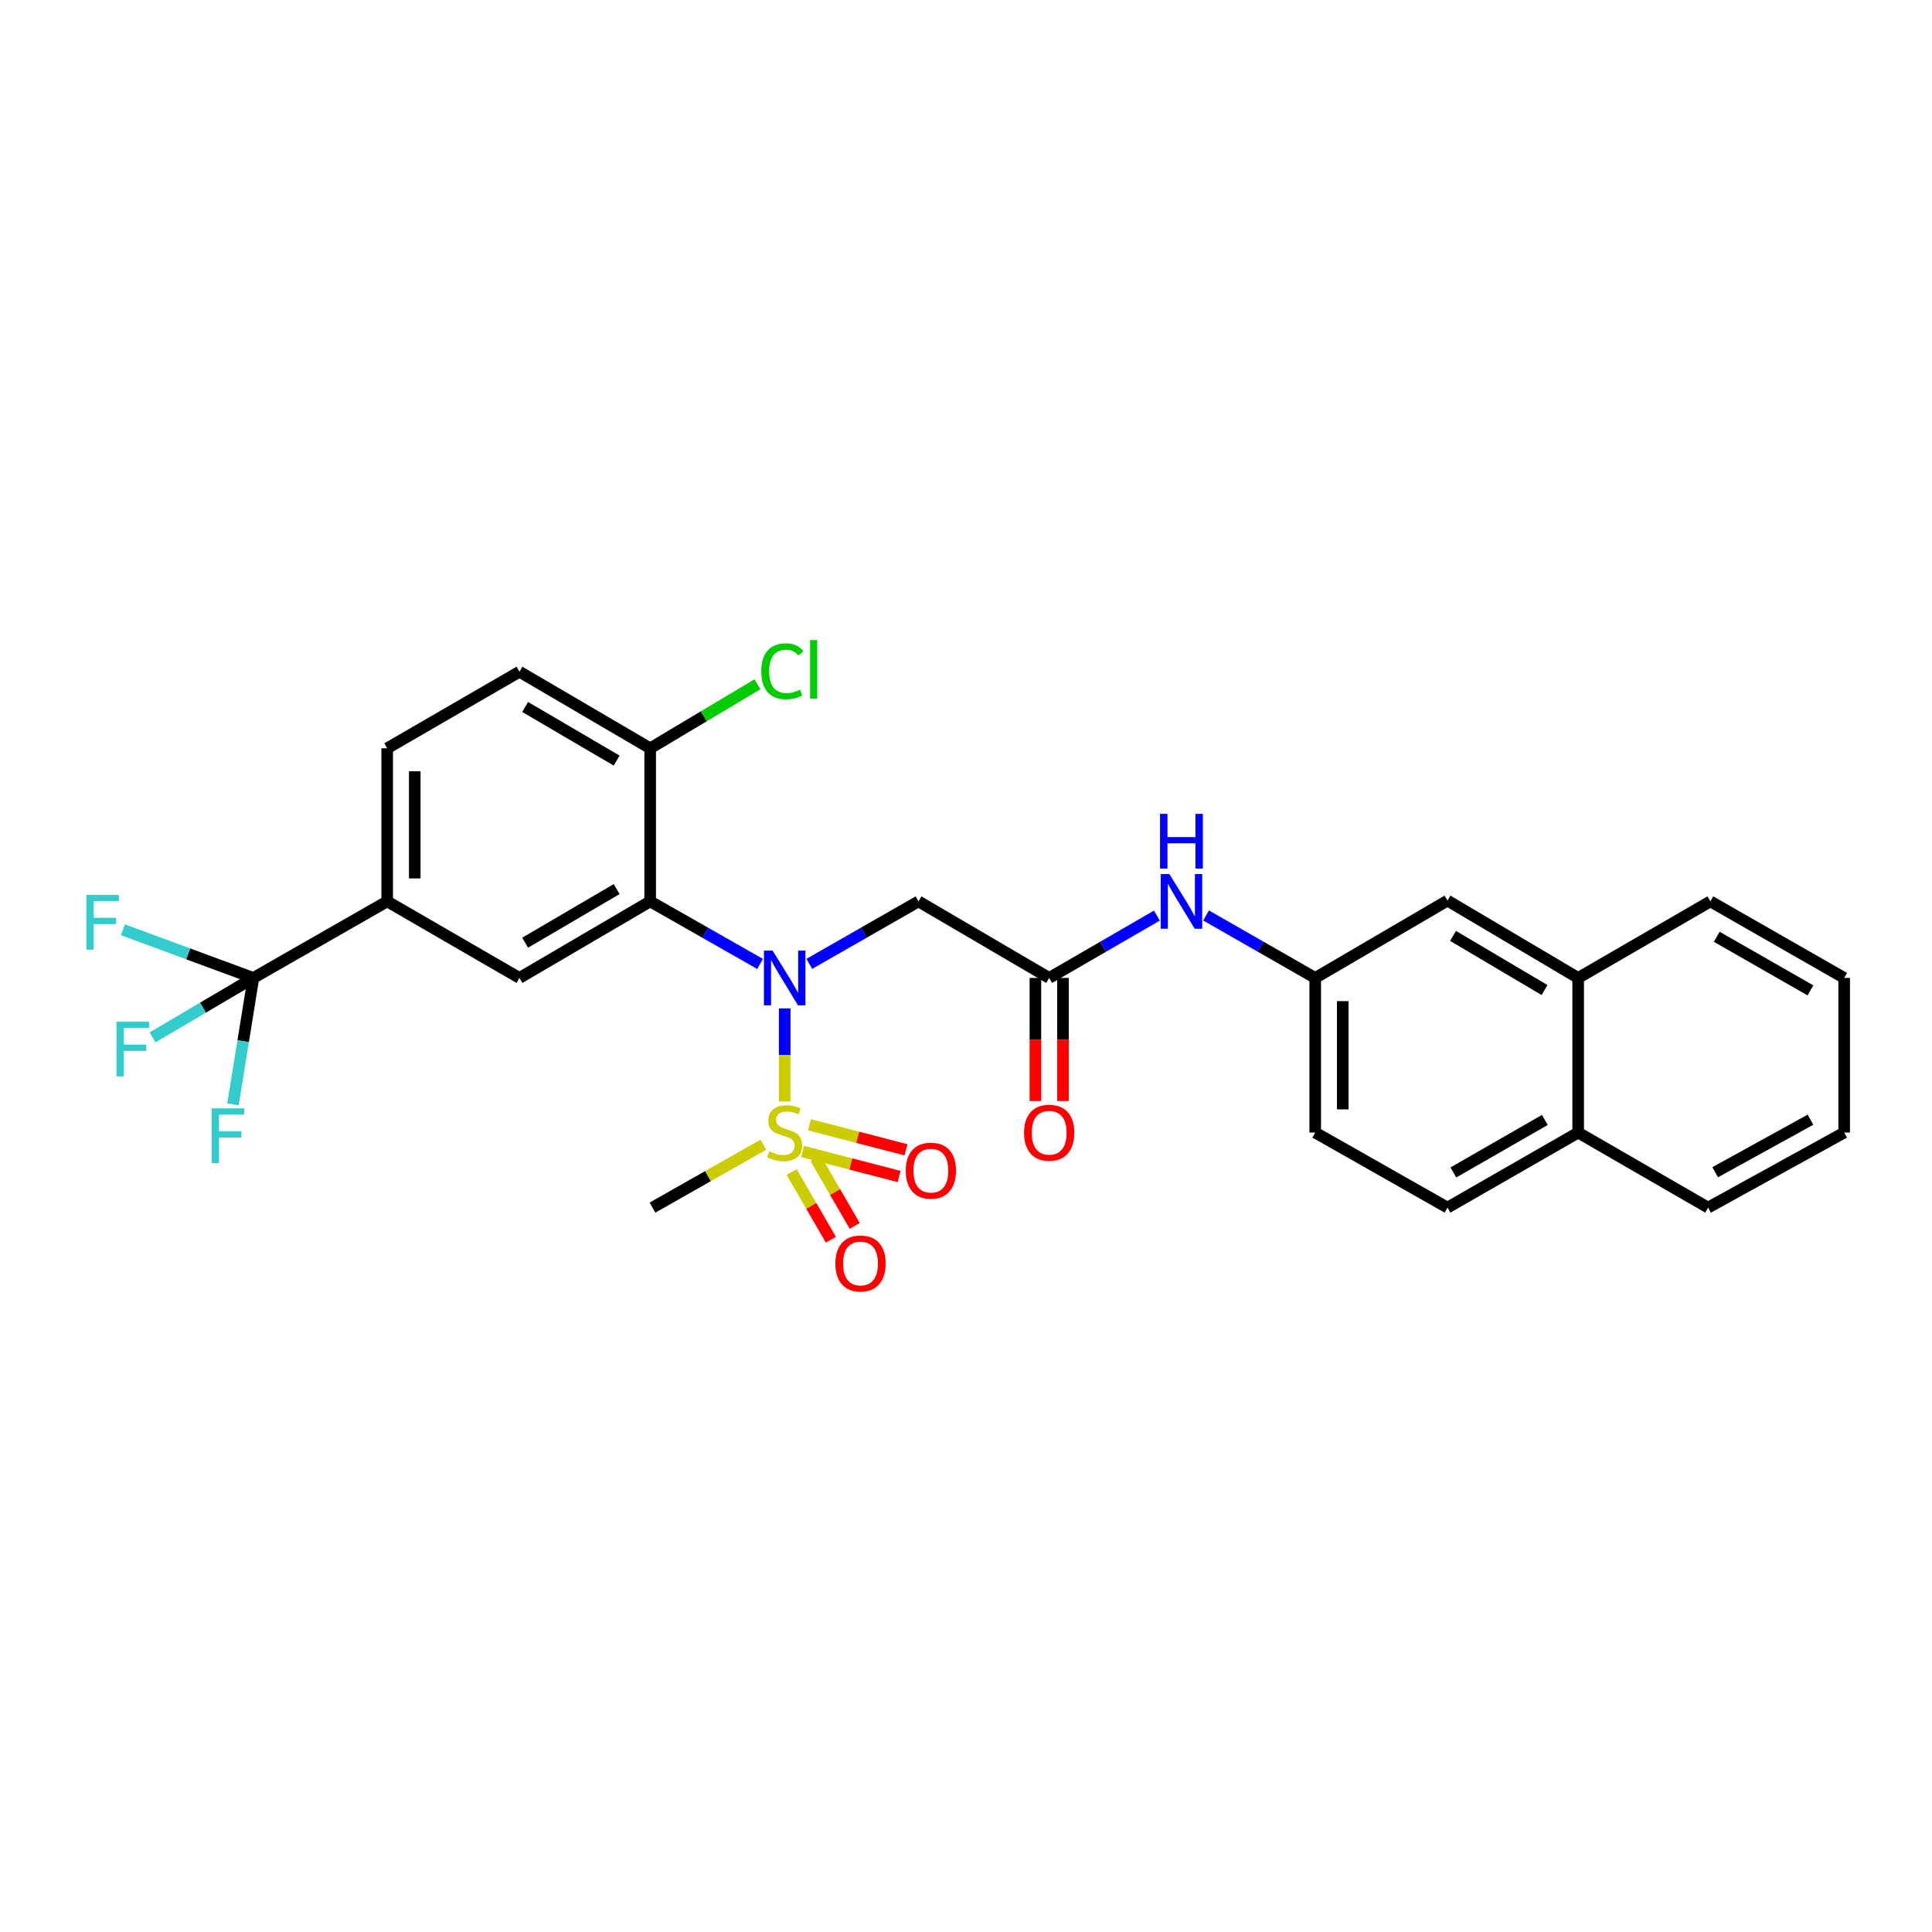 <?xml version='1.0' encoding='iso-8859-1'?>
<svg version='1.1' baseProfile='full'
              xmlns='http://www.w3.org/2000/svg'
                      xmlns:rdkit='http://www.rdkit.org/xml'
                      xmlns:xlink='http://www.w3.org/1999/xlink'
                  xml:space='preserve'
width='1000px' height='1000px' viewBox='0 0 1000 1000'>
<!-- END OF HEADER -->
<rect style='opacity:1.0;fill:#FFFFFF;stroke:none' width='1000' height='1000' x='0' y='0'> </rect>
<path class='bond-0' d='M 406.158,570.1 L 406.158,546.019' style='fill:none;fill-rule:evenodd;stroke:#CCCC00;stroke-width:6px;stroke-linecap:butt;stroke-linejoin:miter;stroke-opacity:1' />
<path class='bond-0' d='M 406.158,546.019 L 406.158,521.939' style='fill:none;fill-rule:evenodd;stroke:#0000FF;stroke-width:6px;stroke-linecap:butt;stroke-linejoin:miter;stroke-opacity:1' />
<path class='bond-7' d='M 409.751,606.634 L 419.914,624.161' style='fill:none;fill-rule:evenodd;stroke:#CCCC00;stroke-width:6px;stroke-linecap:butt;stroke-linejoin:miter;stroke-opacity:1' />
<path class='bond-7' d='M 419.914,624.161 L 430.077,641.688' style='fill:none;fill-rule:evenodd;stroke:#FF0000;stroke-width:6px;stroke-linecap:butt;stroke-linejoin:miter;stroke-opacity:1' />
<path class='bond-7' d='M 422.089,599.48 L 432.252,617.007' style='fill:none;fill-rule:evenodd;stroke:#CCCC00;stroke-width:6px;stroke-linecap:butt;stroke-linejoin:miter;stroke-opacity:1' />
<path class='bond-7' d='M 432.252,617.007 L 442.415,634.534' style='fill:none;fill-rule:evenodd;stroke:#FF0000;stroke-width:6px;stroke-linecap:butt;stroke-linejoin:miter;stroke-opacity:1' />
<path class='bond-8' d='M 415.401,595.986 L 440.383,602.468' style='fill:none;fill-rule:evenodd;stroke:#CCCC00;stroke-width:6px;stroke-linecap:butt;stroke-linejoin:miter;stroke-opacity:1' />
<path class='bond-8' d='M 440.383,602.468 L 465.364,608.95' style='fill:none;fill-rule:evenodd;stroke:#FF0000;stroke-width:6px;stroke-linecap:butt;stroke-linejoin:miter;stroke-opacity:1' />
<path class='bond-8' d='M 418.983,582.182 L 443.965,588.664' style='fill:none;fill-rule:evenodd;stroke:#CCCC00;stroke-width:6px;stroke-linecap:butt;stroke-linejoin:miter;stroke-opacity:1' />
<path class='bond-8' d='M 443.965,588.664 L 468.946,595.146' style='fill:none;fill-rule:evenodd;stroke:#FF0000;stroke-width:6px;stroke-linecap:butt;stroke-linejoin:miter;stroke-opacity:1' />
<path class='bond-22' d='M 395.111,592.489 L 366.418,608.771' style='fill:none;fill-rule:evenodd;stroke:#CCCC00;stroke-width:6px;stroke-linecap:butt;stroke-linejoin:miter;stroke-opacity:1' />
<path class='bond-22' d='M 366.418,608.771 L 337.725,625.052' style='fill:none;fill-rule:evenodd;stroke:#000000;stroke-width:6px;stroke-linecap:butt;stroke-linejoin:miter;stroke-opacity:1' />
<path class='bond-1' d='M 393.415,498.929 L 364.972,482.743' style='fill:none;fill-rule:evenodd;stroke:#0000FF;stroke-width:6px;stroke-linecap:butt;stroke-linejoin:miter;stroke-opacity:1' />
<path class='bond-1' d='M 364.972,482.743 L 336.529,466.557' style='fill:none;fill-rule:evenodd;stroke:#000000;stroke-width:6px;stroke-linecap:butt;stroke-linejoin:miter;stroke-opacity:1' />
<path class='bond-3' d='M 418.893,498.895 L 447.154,482.726' style='fill:none;fill-rule:evenodd;stroke:#0000FF;stroke-width:6px;stroke-linecap:butt;stroke-linejoin:miter;stroke-opacity:1' />
<path class='bond-3' d='M 447.154,482.726 L 475.414,466.557' style='fill:none;fill-rule:evenodd;stroke:#000000;stroke-width:6px;stroke-linecap:butt;stroke-linejoin:miter;stroke-opacity:1' />
<path class='bond-4' d='M 336.529,466.557 L 268.873,506.181' style='fill:none;fill-rule:evenodd;stroke:#000000;stroke-width:6px;stroke-linecap:butt;stroke-linejoin:miter;stroke-opacity:1' />
<path class='bond-4' d='M 319.173,460.194 L 271.814,487.931' style='fill:none;fill-rule:evenodd;stroke:#000000;stroke-width:6px;stroke-linecap:butt;stroke-linejoin:miter;stroke-opacity:1' />
<path class='bond-9' d='M 336.529,466.557 L 336.529,387.317' style='fill:none;fill-rule:evenodd;stroke:#000000;stroke-width:6px;stroke-linecap:butt;stroke-linejoin:miter;stroke-opacity:1' />
<path class='bond-2' d='M 131.152,506.181 L 200.409,466.557' style='fill:none;fill-rule:evenodd;stroke:#000000;stroke-width:6px;stroke-linecap:butt;stroke-linejoin:miter;stroke-opacity:1' />
<path class='bond-17' d='M 131.152,506.181 L 97.38,493.714' style='fill:none;fill-rule:evenodd;stroke:#000000;stroke-width:6px;stroke-linecap:butt;stroke-linejoin:miter;stroke-opacity:1' />
<path class='bond-17' d='M 97.38,493.714 L 63.608,481.248' style='fill:none;fill-rule:evenodd;stroke:#33CCCC;stroke-width:6px;stroke-linecap:butt;stroke-linejoin:miter;stroke-opacity:1' />
<path class='bond-18' d='M 131.152,506.181 L 125.87,538.899' style='fill:none;fill-rule:evenodd;stroke:#000000;stroke-width:6px;stroke-linecap:butt;stroke-linejoin:miter;stroke-opacity:1' />
<path class='bond-18' d='M 125.87,538.899 L 120.588,571.617' style='fill:none;fill-rule:evenodd;stroke:#33CCCC;stroke-width:6px;stroke-linecap:butt;stroke-linejoin:miter;stroke-opacity:1' />
<path class='bond-19' d='M 131.152,506.181 L 105.054,521.57' style='fill:none;fill-rule:evenodd;stroke:#000000;stroke-width:6px;stroke-linecap:butt;stroke-linejoin:miter;stroke-opacity:1' />
<path class='bond-19' d='M 105.054,521.57 L 78.957,536.959' style='fill:none;fill-rule:evenodd;stroke:#33CCCC;stroke-width:6px;stroke-linecap:butt;stroke-linejoin:miter;stroke-opacity:1' />
<path class='bond-5' d='M 475.414,466.557 L 543.055,506.181' style='fill:none;fill-rule:evenodd;stroke:#000000;stroke-width:6px;stroke-linecap:butt;stroke-linejoin:miter;stroke-opacity:1' />
<path class='bond-6' d='M 268.873,506.181 L 200.409,466.557' style='fill:none;fill-rule:evenodd;stroke:#000000;stroke-width:6px;stroke-linecap:butt;stroke-linejoin:miter;stroke-opacity:1' />
<path class='bond-10' d='M 543.055,506.181 L 570.928,490.049' style='fill:none;fill-rule:evenodd;stroke:#000000;stroke-width:6px;stroke-linecap:butt;stroke-linejoin:miter;stroke-opacity:1' />
<path class='bond-10' d='M 570.928,490.049 L 598.801,473.917' style='fill:none;fill-rule:evenodd;stroke:#0000FF;stroke-width:6px;stroke-linecap:butt;stroke-linejoin:miter;stroke-opacity:1' />
<path class='bond-14' d='M 535.924,506.181 L 535.924,538.04' style='fill:none;fill-rule:evenodd;stroke:#000000;stroke-width:6px;stroke-linecap:butt;stroke-linejoin:miter;stroke-opacity:1' />
<path class='bond-14' d='M 535.924,538.04 L 535.924,569.9' style='fill:none;fill-rule:evenodd;stroke:#FF0000;stroke-width:6px;stroke-linecap:butt;stroke-linejoin:miter;stroke-opacity:1' />
<path class='bond-14' d='M 550.186,506.181 L 550.186,538.04' style='fill:none;fill-rule:evenodd;stroke:#000000;stroke-width:6px;stroke-linecap:butt;stroke-linejoin:miter;stroke-opacity:1' />
<path class='bond-14' d='M 550.186,538.04 L 550.186,569.9' style='fill:none;fill-rule:evenodd;stroke:#FF0000;stroke-width:6px;stroke-linecap:butt;stroke-linejoin:miter;stroke-opacity:1' />
<path class='bond-29' d='M 200.409,466.557 L 200.409,387.317' style='fill:none;fill-rule:evenodd;stroke:#000000;stroke-width:6px;stroke-linecap:butt;stroke-linejoin:miter;stroke-opacity:1' />
<path class='bond-29' d='M 214.67,454.671 L 214.67,399.203' style='fill:none;fill-rule:evenodd;stroke:#000000;stroke-width:6px;stroke-linecap:butt;stroke-linejoin:miter;stroke-opacity:1' />
<path class='bond-16' d='M 336.529,387.317 L 268.873,347.677' style='fill:none;fill-rule:evenodd;stroke:#000000;stroke-width:6px;stroke-linecap:butt;stroke-linejoin:miter;stroke-opacity:1' />
<path class='bond-16' d='M 319.171,393.676 L 271.812,365.929' style='fill:none;fill-rule:evenodd;stroke:#000000;stroke-width:6px;stroke-linecap:butt;stroke-linejoin:miter;stroke-opacity:1' />
<path class='bond-23' d='M 336.529,387.317 L 364.285,370.752' style='fill:none;fill-rule:evenodd;stroke:#000000;stroke-width:6px;stroke-linecap:butt;stroke-linejoin:miter;stroke-opacity:1' />
<path class='bond-23' d='M 364.285,370.752 L 392.041,354.187' style='fill:none;fill-rule:evenodd;stroke:#00CC00;stroke-width:6px;stroke-linecap:butt;stroke-linejoin:miter;stroke-opacity:1' />
<path class='bond-11' d='M 624.253,473.845 L 652.502,490.013' style='fill:none;fill-rule:evenodd;stroke:#0000FF;stroke-width:6px;stroke-linecap:butt;stroke-linejoin:miter;stroke-opacity:1' />
<path class='bond-11' d='M 652.502,490.013 L 680.752,506.181' style='fill:none;fill-rule:evenodd;stroke:#000000;stroke-width:6px;stroke-linecap:butt;stroke-linejoin:miter;stroke-opacity:1' />
<path class='bond-13' d='M 680.752,506.181 L 749.216,466.145' style='fill:none;fill-rule:evenodd;stroke:#000000;stroke-width:6px;stroke-linecap:butt;stroke-linejoin:miter;stroke-opacity:1' />
<path class='bond-24' d='M 680.752,506.181 L 680.752,586.221' style='fill:none;fill-rule:evenodd;stroke:#000000;stroke-width:6px;stroke-linecap:butt;stroke-linejoin:miter;stroke-opacity:1' />
<path class='bond-24' d='M 695.014,518.187 L 695.014,574.215' style='fill:none;fill-rule:evenodd;stroke:#000000;stroke-width:6px;stroke-linecap:butt;stroke-linejoin:miter;stroke-opacity:1' />
<path class='bond-12' d='M 816.856,506.181 L 749.216,466.145' style='fill:none;fill-rule:evenodd;stroke:#000000;stroke-width:6px;stroke-linecap:butt;stroke-linejoin:miter;stroke-opacity:1' />
<path class='bond-12' d='M 799.446,512.448 L 752.098,484.423' style='fill:none;fill-rule:evenodd;stroke:#000000;stroke-width:6px;stroke-linecap:butt;stroke-linejoin:miter;stroke-opacity:1' />
<path class='bond-25' d='M 816.856,506.181 L 885.289,466.557' style='fill:none;fill-rule:evenodd;stroke:#000000;stroke-width:6px;stroke-linecap:butt;stroke-linejoin:miter;stroke-opacity:1' />
<path class='bond-30' d='M 816.856,506.181 L 816.856,586.221' style='fill:none;fill-rule:evenodd;stroke:#000000;stroke-width:6px;stroke-linecap:butt;stroke-linejoin:miter;stroke-opacity:1' />
<path class='bond-15' d='M 200.409,387.317 L 268.873,347.677' style='fill:none;fill-rule:evenodd;stroke:#000000;stroke-width:6px;stroke-linecap:butt;stroke-linejoin:miter;stroke-opacity:1' />
<path class='bond-20' d='M 816.856,586.221 L 749.216,625.052' style='fill:none;fill-rule:evenodd;stroke:#000000;stroke-width:6px;stroke-linecap:butt;stroke-linejoin:miter;stroke-opacity:1' />
<path class='bond-20' d='M 799.61,579.677 L 752.261,606.859' style='fill:none;fill-rule:evenodd;stroke:#000000;stroke-width:6px;stroke-linecap:butt;stroke-linejoin:miter;stroke-opacity:1' />
<path class='bond-26' d='M 816.856,586.221 L 884.092,625.052' style='fill:none;fill-rule:evenodd;stroke:#000000;stroke-width:6px;stroke-linecap:butt;stroke-linejoin:miter;stroke-opacity:1' />
<path class='bond-21' d='M 749.216,625.052 L 680.752,586.221' style='fill:none;fill-rule:evenodd;stroke:#000000;stroke-width:6px;stroke-linecap:butt;stroke-linejoin:miter;stroke-opacity:1' />
<path class='bond-27' d='M 885.289,466.557 L 954.545,506.181' style='fill:none;fill-rule:evenodd;stroke:#000000;stroke-width:6px;stroke-linecap:butt;stroke-linejoin:miter;stroke-opacity:1' />
<path class='bond-27' d='M 888.595,484.879 L 937.075,512.616' style='fill:none;fill-rule:evenodd;stroke:#000000;stroke-width:6px;stroke-linecap:butt;stroke-linejoin:miter;stroke-opacity:1' />
<path class='bond-28' d='M 884.092,625.052 L 954.545,586.221' style='fill:none;fill-rule:evenodd;stroke:#000000;stroke-width:6px;stroke-linecap:butt;stroke-linejoin:miter;stroke-opacity:1' />
<path class='bond-28' d='M 887.776,606.737 L 937.093,579.555' style='fill:none;fill-rule:evenodd;stroke:#000000;stroke-width:6px;stroke-linecap:butt;stroke-linejoin:miter;stroke-opacity:1' />
<path class='bond-31' d='M 954.545,506.181 L 954.545,586.221' style='fill:none;fill-rule:evenodd;stroke:#000000;stroke-width:6px;stroke-linecap:butt;stroke-linejoin:miter;stroke-opacity:1' />
<path  class='atom-0' d='M 398.158 595.941
Q 398.478 596.061, 399.798 596.621
Q 401.118 597.181, 402.558 597.541
Q 404.038 597.861, 405.478 597.861
Q 408.158 597.861, 409.718 596.581
Q 411.278 595.261, 411.278 592.981
Q 411.278 591.421, 410.478 590.461
Q 409.718 589.501, 408.518 588.981
Q 407.318 588.461, 405.318 587.861
Q 402.798 587.101, 401.278 586.381
Q 399.798 585.661, 398.718 584.141
Q 397.678 582.621, 397.678 580.061
Q 397.678 576.501, 400.078 574.301
Q 402.518 572.101, 407.318 572.101
Q 410.598 572.101, 414.318 573.661
L 413.398 576.741
Q 409.998 575.341, 407.438 575.341
Q 404.678 575.341, 403.158 576.501
Q 401.638 577.621, 401.678 579.581
Q 401.678 581.101, 402.438 582.021
Q 403.238 582.941, 404.358 583.461
Q 405.518 583.981, 407.438 584.581
Q 409.998 585.381, 411.518 586.181
Q 413.038 586.981, 414.118 588.621
Q 415.238 590.221, 415.238 592.981
Q 415.238 596.901, 412.598 599.021
Q 409.998 601.101, 405.638 601.101
Q 403.118 601.101, 401.198 600.541
Q 399.318 600.021, 397.078 599.101
L 398.158 595.941
' fill='#CCCC00'/>
<path  class='atom-1' d='M 399.898 492.021
L 409.178 507.021
Q 410.098 508.501, 411.578 511.181
Q 413.058 513.861, 413.138 514.021
L 413.138 492.021
L 416.898 492.021
L 416.898 520.341
L 413.018 520.341
L 403.058 503.941
Q 401.898 502.021, 400.658 499.821
Q 399.458 497.621, 399.098 496.941
L 399.098 520.341
L 395.418 520.341
L 395.418 492.021
L 399.898 492.021
' fill='#0000FF'/>
<path  class='atom-8' d='M 432.401 653.981
Q 432.401 647.181, 435.761 643.381
Q 439.121 639.581, 445.401 639.581
Q 451.681 639.581, 455.041 643.381
Q 458.401 647.181, 458.401 653.981
Q 458.401 660.861, 455.001 664.781
Q 451.601 668.661, 445.401 668.661
Q 439.161 668.661, 435.761 664.781
Q 432.401 660.901, 432.401 653.981
M 445.401 665.461
Q 449.721 665.461, 452.041 662.581
Q 454.401 659.661, 454.401 653.981
Q 454.401 648.421, 452.041 645.621
Q 449.721 642.781, 445.401 642.781
Q 441.081 642.781, 438.721 645.581
Q 436.401 648.381, 436.401 653.981
Q 436.401 659.701, 438.721 662.581
Q 441.081 665.461, 445.401 665.461
' fill='#FF0000'/>
<path  class='atom-9' d='M 468.824 605.935
Q 468.824 599.135, 472.184 595.335
Q 475.544 591.535, 481.824 591.535
Q 488.104 591.535, 491.464 595.335
Q 494.824 599.135, 494.824 605.935
Q 494.824 612.815, 491.424 616.735
Q 488.024 620.615, 481.824 620.615
Q 475.584 620.615, 472.184 616.735
Q 468.824 612.855, 468.824 605.935
M 481.824 617.415
Q 486.144 617.415, 488.464 614.535
Q 490.824 611.615, 490.824 605.935
Q 490.824 600.375, 488.464 597.575
Q 486.144 594.735, 481.824 594.735
Q 477.504 594.735, 475.144 597.535
Q 472.824 600.335, 472.824 605.935
Q 472.824 611.655, 475.144 614.535
Q 477.504 617.415, 481.824 617.415
' fill='#FF0000'/>
<path  class='atom-11' d='M 605.259 452.397
L 614.539 467.397
Q 615.459 468.877, 616.939 471.557
Q 618.419 474.237, 618.499 474.397
L 618.499 452.397
L 622.259 452.397
L 622.259 480.717
L 618.379 480.717
L 608.419 464.317
Q 607.259 462.397, 606.019 460.197
Q 604.819 457.997, 604.459 457.317
L 604.459 480.717
L 600.779 480.717
L 600.779 452.397
L 605.259 452.397
' fill='#0000FF'/>
<path  class='atom-11' d='M 600.439 421.245
L 604.279 421.245
L 604.279 433.285
L 618.759 433.285
L 618.759 421.245
L 622.599 421.245
L 622.599 449.565
L 618.759 449.565
L 618.759 436.485
L 604.279 436.485
L 604.279 449.565
L 600.439 449.565
L 600.439 421.245
' fill='#0000FF'/>
<path  class='atom-15' d='M 530.055 586.301
Q 530.055 579.501, 533.415 575.701
Q 536.775 571.901, 543.055 571.901
Q 549.335 571.901, 552.695 575.701
Q 556.055 579.501, 556.055 586.301
Q 556.055 593.181, 552.655 597.101
Q 549.255 600.981, 543.055 600.981
Q 536.815 600.981, 533.415 597.101
Q 530.055 593.221, 530.055 586.301
M 543.055 597.781
Q 547.375 597.781, 549.695 594.901
Q 552.055 591.981, 552.055 586.301
Q 552.055 580.741, 549.695 577.941
Q 547.375 575.101, 543.055 575.101
Q 538.735 575.101, 536.375 577.901
Q 534.055 580.701, 534.055 586.301
Q 534.055 592.021, 536.375 594.901
Q 538.735 597.781, 543.055 597.781
' fill='#FF0000'/>
<path  class='atom-18' d='M 44.689 463.212
L 61.529 463.212
L 61.529 466.452
L 48.489 466.452
L 48.489 475.052
L 60.089 475.052
L 60.089 478.332
L 48.489 478.332
L 48.489 491.532
L 44.689 491.532
L 44.689 463.212
' fill='#33CCCC'/>
<path  class='atom-19' d='M 109.548 573.685
L 126.388 573.685
L 126.388 576.925
L 113.348 576.925
L 113.348 585.525
L 124.948 585.525
L 124.948 588.805
L 113.348 588.805
L 113.348 602.005
L 109.548 602.005
L 109.548 573.685
' fill='#33CCCC'/>
<path  class='atom-20' d='M 60.305 528.832
L 77.145 528.832
L 77.145 532.072
L 64.105 532.072
L 64.105 540.672
L 75.705 540.672
L 75.705 543.952
L 64.105 543.952
L 64.105 557.152
L 60.305 557.152
L 60.305 528.832
' fill='#33CCCC'/>
<path  class='atom-24' d='M 394.034 347.461
Q 394.034 340.421, 397.314 336.741
Q 400.634 333.021, 406.914 333.021
Q 412.754 333.021, 415.874 337.141
L 413.234 339.301
Q 410.954 336.301, 406.914 336.301
Q 402.634 336.301, 400.354 339.181
Q 398.114 342.021, 398.114 347.461
Q 398.114 353.061, 400.434 355.941
Q 402.794 358.821, 407.354 358.821
Q 410.474 358.821, 414.114 356.941
L 415.234 359.941
Q 413.754 360.901, 411.514 361.461
Q 409.274 362.021, 406.794 362.021
Q 400.634 362.021, 397.314 358.261
Q 394.034 354.501, 394.034 347.461
' fill='#00CC00'/>
<path  class='atom-24' d='M 419.314 331.301
L 422.994 331.301
L 422.994 361.661
L 419.314 361.661
L 419.314 331.301
' fill='#00CC00'/>
</svg>
